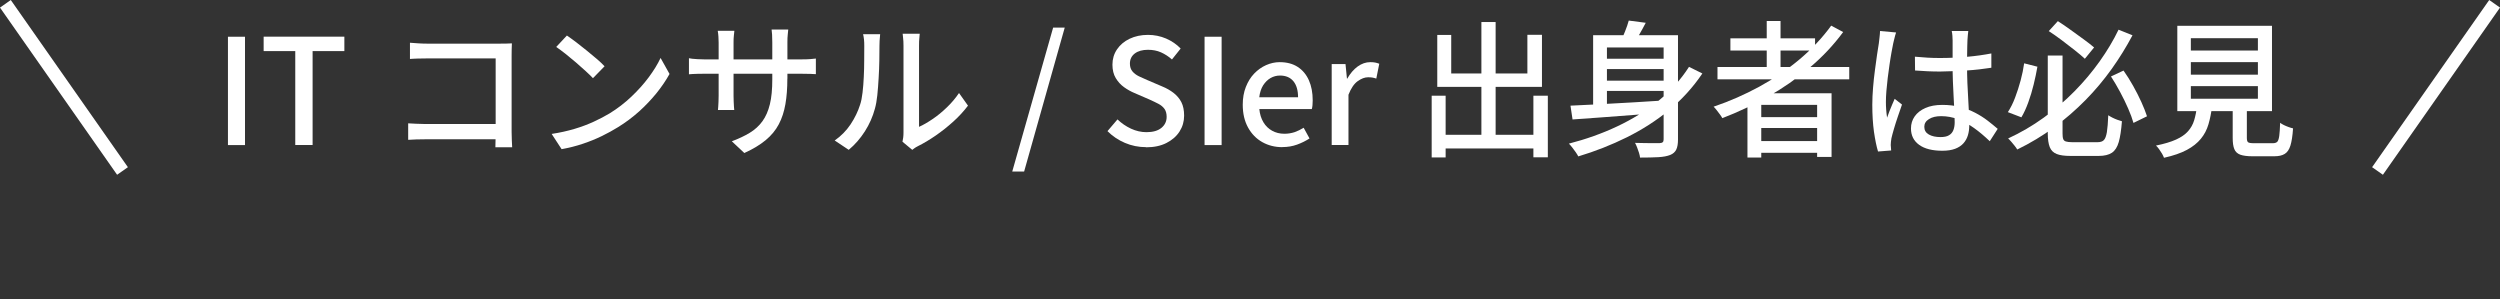 <?xml version="1.0" encoding="UTF-8"?><svg id="_レイヤー_2" xmlns="http://www.w3.org/2000/svg" width="362.04" height="43.3" viewBox="0 0 362.04 43.3"><rect x="0" y="0" width="362.04" height="43.3" fill="#333333" stroke="none"/><defs><style>.cls-1{fill:none;stroke:#fff;stroke-miterlimit:10;stroke-width:1.91px;}.cls-2{fill:#fff;stroke-width:0px;}</style></defs><g id="contents"><path class="cls-2" d="M33.01,21.01V5.32h2.47v15.69h-2.47Z"/><path class="cls-2" d="M42.76,21.01V7.4h-4.58v-2.09h11.69v2.09h-4.6v13.6h-2.51Z"/><path class="cls-2" d="M59.11,17.86c.31.01.69.04,1.13.06s.89.04,1.34.04h11.45v2.21h-11.37c-.43,0-.88,0-1.36.02-.48.01-.88.04-1.19.06v-2.41ZM59.37,6.19c.38.03.8.06,1.26.09.45.03.86.04,1.21.04h10.58c.28,0,.59,0,.93-.01.33,0,.59-.02.78-.03-.01.24-.02.53-.03.86,0,.33-.01.64-.01.93v11.01c0,.37.01.78.03,1.22.02.45.04.79.05,1.03h-2.43c0-.24,0-.54.02-.91.01-.36.02-.73.02-1.12v-10.84h-9.94c-.41,0-.86,0-1.34.02-.48.01-.86.04-1.13.06v-2.36Z"/><path class="cls-2" d="M79.91,19.39c1.19-.18,2.29-.43,3.3-.73,1.01-.3,1.93-.65,2.78-1.04.84-.39,1.61-.79,2.29-1.2,1.14-.7,2.18-1.5,3.14-2.41.96-.91,1.8-1.84,2.52-2.81.72-.97,1.3-1.9,1.72-2.81l1.3,2.32c-.51.92-1.14,1.85-1.88,2.77-.75.92-1.59,1.81-2.52,2.65-.94.84-1.96,1.61-3.07,2.29-.71.44-1.49.87-2.33,1.28-.84.41-1.75.78-2.73,1.11-.97.33-2,.59-3.1.79l-1.43-2.19ZM82.1,5.15c.38.26.82.57,1.32.95.5.38,1,.78,1.52,1.2s1.01.84,1.48,1.23c.47.4.84.75,1.13,1.07l-1.68,1.72c-.27-.28-.62-.63-1.06-1.03s-.91-.82-1.42-1.26-1-.84-1.5-1.24c-.5-.39-.94-.72-1.34-.99l1.55-1.66Z"/><path class="cls-2" d="M99.77,8.43c.1.03.26.05.48.08.22.02.48.04.79.06s.62.03.95.03h14.03c.52,0,.96-.01,1.31-.04.35-.03.62-.06.82-.08v2.26c-.17-.01-.44-.03-.8-.04-.36-.01-.8-.02-1.31-.02h-14.05c-.33,0-.64,0-.94.01-.3,0-.56.02-.78.03-.22.01-.39.03-.5.04v-2.32ZM106.35,4.45c-.01.14-.04.36-.07.66-.04.3-.05.65-.05,1.04v7.71c0,.28,0,.57.02.85s.03.53.04.75.03.37.04.47h-2.36c.01-.1.03-.26.04-.47.01-.21.03-.46.04-.73.01-.28.02-.56.02-.86v-7.71c0-.27-.01-.55-.03-.85-.02-.3-.05-.58-.1-.85h2.41ZM114.02,11.39c0,1.38-.09,2.61-.28,3.69s-.5,2.06-.96,2.92c-.45.86-1.09,1.63-1.9,2.3-.81.67-1.84,1.29-3.09,1.86l-1.81-1.7c.99-.37,1.86-.78,2.6-1.23s1.35-1.01,1.83-1.67.84-1.48,1.08-2.46.35-2.17.35-3.58v-5.39c0-.43-.01-.8-.03-1.13-.02-.33-.05-.57-.07-.72h2.41c-.01.16-.04.4-.07.72-.04.33-.05.7-.05,1.13v5.26Z"/><path class="cls-2" d="M120.87,20.35c.92-.64,1.69-1.42,2.3-2.33.61-.92,1.07-1.86,1.38-2.84.16-.47.28-1.06.36-1.77s.15-1.47.18-2.27c.04-.8.06-1.59.06-2.37,0-.78.01-1.48.01-2.09,0-.37-.01-.69-.04-.96-.03-.27-.07-.53-.13-.77h2.47c0,.06-.01.17-.03.35-.02.18-.04.38-.05.62-.01.23-.02.48-.02.73,0,.61,0,1.32-.02,2.14-.01.82-.05,1.66-.1,2.52-.05.87-.11,1.69-.19,2.47-.08.78-.2,1.43-.35,1.96-.31,1.16-.8,2.26-1.45,3.28-.65,1.02-1.43,1.92-2.34,2.68l-2.04-1.36ZM130.69,20.54c.04-.18.08-.39.11-.63s.04-.47.04-.71V6.6c0-.44-.02-.82-.06-1.13-.04-.31-.06-.5-.06-.58h2.47c0,.07-.02.26-.05.58-.04.31-.05.69-.05,1.13v11.77c.62-.28,1.28-.66,1.98-1.14.7-.47,1.38-1.03,2.04-1.67.67-.64,1.26-1.33,1.77-2.09l1.3,1.83c-.61.81-1.32,1.58-2.14,2.32-.82.74-1.67,1.41-2.55,2.02-.89.61-1.74,1.12-2.57,1.53-.2.1-.36.2-.49.29-.13.09-.23.17-.32.24l-1.41-1.17Z"/><path class="cls-2" d="M146.59,24.84l5.92-20.84h1.68l-5.88,20.84h-1.72Z"/><path class="cls-2" d="M165.96,21.31c-1.08,0-2.1-.21-3.06-.62s-1.8-.98-2.52-1.7l1.45-1.7c.57.55,1.22,1,1.95,1.34.73.34,1.48.51,2.25.51.94,0,1.66-.21,2.16-.62.5-.41.76-.94.76-1.6,0-.48-.11-.87-.32-1.16s-.51-.54-.88-.73c-.38-.2-.81-.4-1.29-.62l-2.17-.94c-.51-.21-1.01-.49-1.5-.84-.49-.35-.89-.79-1.21-1.32s-.48-1.18-.48-1.95c0-.82.22-1.56.66-2.21.44-.65,1.05-1.17,1.83-1.54s1.67-.56,2.66-.56c.92,0,1.8.18,2.62.53.82.36,1.53.84,2.11,1.45l-1.26,1.58c-.5-.44-1.03-.78-1.59-1.03-.56-.25-1.19-.37-1.88-.37-.81,0-1.45.18-1.92.54-.47.36-.7.85-.7,1.46,0,.46.12.83.36,1.12.24.29.56.53.95.72.39.19.79.37,1.2.54l2.15.92c.62.25,1.18.57,1.66.94.48.37.86.82,1.13,1.34.27.53.4,1.18.4,1.96,0,.84-.22,1.6-.66,2.29s-1.07,1.24-1.89,1.66c-.82.42-1.81.63-2.96.63Z"/><path class="cls-2" d="M174.44,21.01V5.32h2.47v15.69h-2.47Z"/><path class="cls-2" d="M185.7,21.31c-1.06,0-2.03-.24-2.9-.73-.87-.49-1.55-1.19-2.06-2.11-.51-.92-.77-2.02-.77-3.31,0-.95.15-1.81.45-2.57.3-.76.7-1.41,1.21-1.94.51-.53,1.09-.94,1.72-1.22.64-.28,1.29-.43,1.96-.43,1.04,0,1.91.23,2.62.69.71.46,1.25,1.11,1.62,1.94.37.83.55,1.8.55,2.91,0,.24-.01.47-.03.69-.02.22-.05.41-.1.56h-7.6c.07.74.27,1.37.59,1.91s.74.94,1.26,1.23c.52.29,1.11.44,1.78.44.52,0,1.01-.08,1.47-.23.45-.16.89-.37,1.32-.64l.85,1.55c-.54.35-1.14.65-1.8.89s-1.37.36-2.14.36ZM182.36,14.09h5.62c0-.99-.22-1.77-.67-2.32s-1.1-.83-1.95-.83c-.48,0-.94.12-1.36.36s-.78.6-1.08,1.06c-.29.47-.48,1.04-.56,1.72Z"/><path class="cls-2" d="M192.85,21.01v-11.73h2l.21,2.11h.04c.43-.75.93-1.34,1.51-1.76.58-.42,1.19-.63,1.83-.63.28,0,.52.02.72.06.2.04.39.1.58.17l-.43,2.15c-.21-.07-.4-.12-.58-.15-.17-.03-.38-.04-.62-.04-.47,0-.97.19-1.49.56-.53.38-.97,1.03-1.34,1.97v7.28h-2.45Z"/><path class="cls-2" d="M207.33,13.86h2.02v8.94h-2.02v-8.94ZM208.14,5.06h2.02v5.58h11.03v-5.6h2.11v7.54h-15.16v-7.52ZM208.31,19.52h14.82v1.98h-14.82v-1.98ZM214.53,3.19h2.06v17.52h-2.06V3.19ZM222.06,13.86h2.09v8.92h-2.09v-8.92Z"/><path class="cls-2" d="M244.59,9.68l1.94.96c-1.35,2-2.95,3.76-4.8,5.29-1.85,1.53-3.9,2.84-6.13,3.95-2.24,1.11-4.58,2.03-7.04,2.77-.08-.17-.21-.37-.37-.61-.16-.23-.33-.46-.51-.69-.18-.23-.34-.41-.48-.55,2.48-.64,4.82-1.47,7-2.5,2.19-1.03,4.17-2.26,5.94-3.68,1.77-1.43,3.26-3.07,4.45-4.93ZM227.43,15.3c1.18-.06,2.56-.12,4.13-.2,1.58-.08,3.25-.17,5.04-.28s3.54-.22,5.29-.33l-.04,1.72c-1.67.14-3.36.28-5.06.42-1.7.13-3.32.26-4.88.37-1.55.11-2.95.21-4.18.3l-.3-2ZM230.71,5.1h10.86v1.77h-8.86v9.3h-2V5.1ZM231.99,8.51h9.81v1.49h-9.81v-1.49ZM231.99,11.68h9.81v1.49h-9.81v-1.49ZM235.88,2.98l2.45.32c-.3.58-.62,1.16-.96,1.75-.34.58-.65,1.07-.94,1.47l-1.81-.38c.24-.47.48-.99.71-1.58.23-.58.42-1.11.54-1.58ZM240.91,5.1h2.09v15.1c0,.62-.08,1.11-.25,1.46s-.46.61-.88.78c-.43.17-1,.28-1.71.32-.72.04-1.6.06-2.65.06-.03-.21-.08-.45-.16-.7-.08-.26-.17-.51-.27-.77-.1-.26-.2-.48-.3-.66.5.01.99.03,1.48.03s.92.01,1.29.01h.77c.23-.01.38-.06.47-.14s.13-.22.13-.42V5.1Z"/><path class="cls-2" d="M265.2,3.72l1.72.92c-1.39,1.89-3.02,3.62-4.88,5.18-1.86,1.57-3.86,2.96-6,4.17-2.14,1.21-4.35,2.25-6.62,3.12-.08-.16-.2-.34-.35-.54-.15-.21-.31-.41-.47-.62-.16-.21-.31-.37-.44-.5,2.3-.78,4.51-1.75,6.62-2.9,2.11-1.15,4.06-2.47,5.83-3.96,1.77-1.49,3.3-3.12,4.58-4.88ZM248.72,9.7h19.08v1.79h-19.08v-1.79ZM250.59,5.55h12.26v1.77h-12.26v-1.77ZM253.06,13.51h12.18v9.22h-2.09v-7.54h-8.09v7.62h-2v-9.3ZM254.17,16.96h9.79v1.58h-9.79v-1.58ZM254.17,20.43h9.79v1.7h-9.79v-1.7ZM255.85,3.04h2v7.64h-2V3.04Z"/><path class="cls-2" d="M274.59,4.68c-.04.11-.09.28-.15.49-.06.21-.11.43-.16.64-.05.21-.09.38-.12.51-.07.34-.15.78-.25,1.31s-.18,1.11-.28,1.75c-.09.63-.18,1.27-.26,1.93-.08.65-.14,1.28-.19,1.87-.05.6-.07,1.12-.07,1.58,0,.37.01.74.04,1.12s.07.76.13,1.16c.1-.3.21-.61.34-.93.13-.32.26-.63.39-.95s.26-.6.37-.85l1.06.83c-.19.54-.38,1.12-.6,1.74-.21.62-.4,1.2-.56,1.76s-.29,1.02-.37,1.38c-.03.14-.05.31-.07.5-.02.19-.03.35-.03.48.01.1.02.22.03.37,0,.15.02.29.03.42l-1.9.15c-.23-.75-.42-1.71-.59-2.86-.16-1.16-.24-2.46-.24-3.91,0-.79.04-1.62.11-2.48.07-.86.16-1.7.27-2.52.11-.82.21-1.58.31-2.26.1-.68.18-1.23.26-1.66.03-.27.06-.56.1-.87.04-.31.06-.61.07-.89l2.32.21ZM285.04,4.49c-.03.21-.05.43-.07.66-.02.23-.04.45-.05.66-.01.24-.02.56-.03.96,0,.4-.01.83-.02,1.29,0,.46-.01.92-.01,1.37,0,.89.02,1.75.05,2.58.04.82.07,1.6.12,2.34.04.74.08,1.43.11,2.08.03.65.04,1.23.04,1.76,0,.48-.06.94-.19,1.38-.13.44-.34.83-.64,1.17-.3.34-.7.61-1.2.8s-1.12.29-1.86.29c-1.45,0-2.57-.28-3.36-.85-.79-.57-1.19-1.36-1.19-2.38,0-.65.18-1.24.54-1.75s.88-.92,1.55-1.21c.67-.3,1.49-.45,2.44-.45s1.82.1,2.6.31c.78.21,1.5.48,2.17.83s1.27.73,1.8,1.14c.53.41,1.02.81,1.46,1.19l-1.15,1.79c-.77-.74-1.53-1.38-2.29-1.92-.76-.54-1.53-.96-2.31-1.26-.78-.3-1.6-.45-2.45-.45-.72,0-1.31.14-1.76.43-.45.28-.67.65-.67,1.11,0,.5.22.87.66,1.12.44.25,1,.37,1.68.37.52,0,.94-.08,1.23-.26.3-.17.51-.42.64-.75.13-.33.19-.71.19-1.15,0-.37-.01-.87-.04-1.5s-.06-1.33-.11-2.09c-.04-.76-.08-1.54-.11-2.34-.03-.8-.04-1.57-.04-2.31v-3.6c0-.18-.01-.41-.03-.67-.02-.26-.05-.49-.1-.69h2.41ZM277.31,8.21c.61.06,1.22.1,1.82.14.6.04,1.22.05,1.86.05,1.28,0,2.55-.06,3.83-.17,1.28-.11,2.46-.28,3.56-.49v2.07c-1.14.18-2.34.32-3.61.4-1.27.08-2.54.13-3.8.15-.62,0-1.23-.01-1.82-.04-.59-.03-1.2-.06-1.82-.11l-.02-2Z"/><path class="cls-2" d="M293.13,9.17l1.92.49c-.14.81-.32,1.66-.54,2.57s-.48,1.76-.78,2.59-.63,1.55-1,2.17l-1.96-.75c.4-.61.75-1.31,1.05-2.11.3-.79.57-1.62.8-2.48.23-.86.4-1.68.51-2.48ZM306.8,4.3l2.02.81c-.88,1.66-1.88,3.28-3.01,4.87-1.13,1.58-2.39,3.09-3.79,4.51s-2.92,2.75-4.57,3.96-3.42,2.28-5.32,3.2c-.1-.17-.23-.35-.38-.54s-.32-.38-.48-.58c-.16-.19-.32-.35-.46-.48,1.82-.84,3.53-1.84,5.14-3s3.1-2.44,4.46-3.82c1.36-1.38,2.58-2.83,3.66-4.35,1.08-1.52,1.99-3.04,2.73-4.58ZM296.56,8.04h2.13v11.31c0,.35.03.62.1.79.06.17.19.29.39.35.2.06.49.1.87.1h3.73c.4,0,.7-.1.89-.3.2-.2.34-.58.44-1.15.09-.57.16-1.38.2-2.45.17.11.37.23.61.35.23.12.48.22.72.31.25.08.46.16.65.21-.1,1.28-.25,2.28-.46,3.01s-.54,1.25-.99,1.55c-.45.3-1.09.46-1.92.46h-4.09c-.85,0-1.52-.09-1.99-.28s-.81-.51-1-.99c-.19-.48-.29-1.14-.29-1.99v-11.28ZM296.69,4.51l1.32-1.45c.6.38,1.22.81,1.87,1.28.65.47,1.28.92,1.88,1.36.6.44,1.1.83,1.5,1.17l-1.34,1.64c-.4-.37-.89-.79-1.49-1.26-.6-.47-1.22-.95-1.87-1.44-.65-.49-1.28-.93-1.87-1.31ZM305.71,11.07l1.81-.85c.48.68.95,1.42,1.39,2.21.45.79.84,1.58,1.19,2.34.35.77.62,1.46.82,2.07l-1.96.96c-.17-.61-.43-1.31-.77-2.09-.34-.78-.73-1.58-1.16-2.38-.43-.81-.88-1.56-1.33-2.26Z"/><path class="cls-2" d="M318.17,15.39h2.17c-.11.95-.29,1.82-.52,2.61-.23.79-.6,1.49-1.1,2.1-.5.61-1.17,1.15-2.03,1.61-.86.46-1.96.84-3.31,1.14-.06-.17-.15-.37-.28-.59-.13-.22-.27-.44-.43-.66-.16-.22-.31-.39-.45-.52,1.19-.24,2.16-.53,2.91-.87.75-.34,1.32-.74,1.73-1.2s.71-.99.89-1.59c.18-.6.32-1.27.4-2.02ZM315.31,3.74h13.71v12.35h-13.71V3.74ZM317.27,5.53v1.79h9.71v-1.79h-9.71ZM317.27,9v1.81h9.71v-1.81h-9.71ZM317.27,12.47v1.83h9.71v-1.83h-9.71ZM323.32,14.75h2.06v5.22c0,.33.06.54.18.63.12.09.4.14.84.14h2.75c.28,0,.49-.07.63-.2.13-.13.23-.42.29-.84.06-.43.1-1.06.13-1.92.14.11.32.22.54.33s.45.2.69.29c.24.09.45.15.64.19-.07,1.08-.2,1.91-.38,2.49-.18.58-.46.99-.83,1.21-.37.23-.87.34-1.51.34h-3.19c-.74,0-1.32-.08-1.74-.23-.42-.16-.71-.43-.86-.82-.16-.39-.23-.92-.23-1.59v-5.24Z"/><line class="cls-1" x1="344.3" y1="24.76" x2="361.26" y2=".55"/><line class="cls-1" x1="17.74" y1="24.76" x2=".78" y2=".55"/></g></svg>